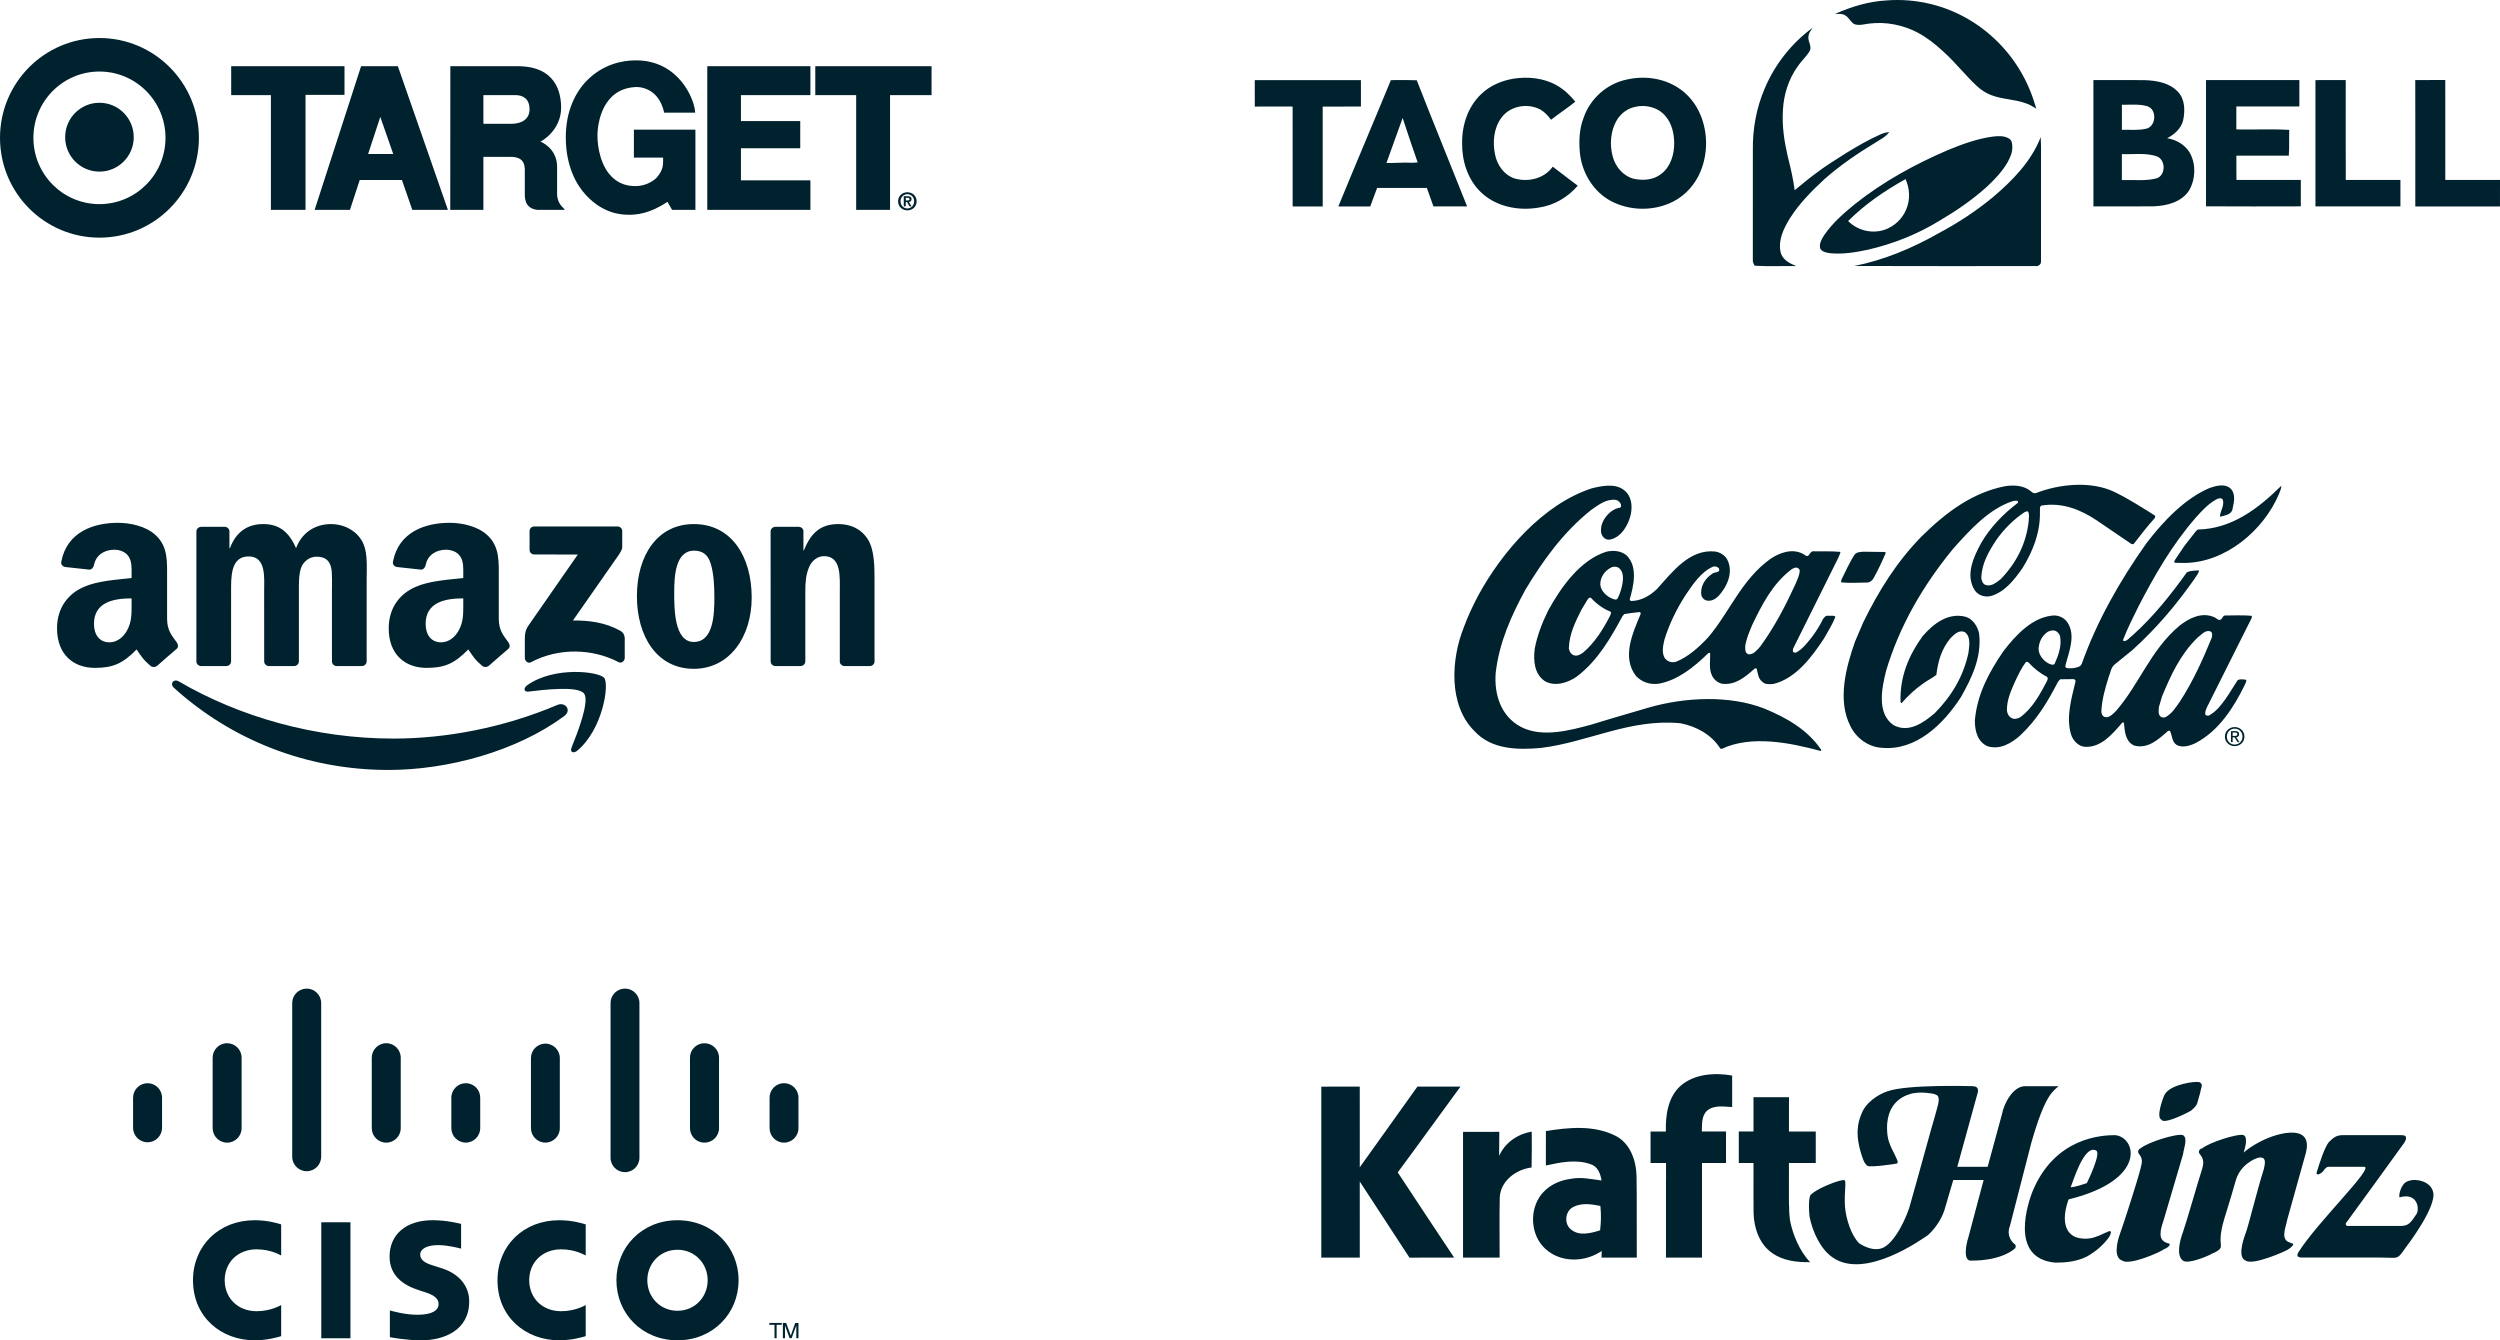 <?xml version="1.0" encoding="UTF-8"?>
<svg width="263px" height="141px" viewBox="0 0 263 141" version="1.1" xmlns="http://www.w3.org/2000/svg" xmlns:xlink="http://www.w3.org/1999/xlink">
    <title>Trust logos Mob</title>
    <g id="HOME-+-ALL-OTHER-PAGES-FINAL-06-30" stroke="none" stroke-width="1" fill="none" fill-rule="evenodd">
        <g id="CM_Everboard_375px" transform="translate(-56, -4162)" fill="#00222E">
            <g id="05-Customer-validation" transform="translate(20, 2908)">
                <g id="Trust-logos-Mob" transform="translate(36, 1254)">
                    <path d="M211.444,128.968 L213.68,120.276 C215.17,115.017 216.021,114.803 216.554,114.266 L213.041,114.266 C211.764,114.266 210.805,116.09 210.592,117.271 L209.102,122.744 L205.908,122.744 C205.908,122.744 207.825,115.768 208.037,115.017 C208.143,114.695 208.143,114.266 207.505,114.266 C207.398,114.266 200.692,114.052 198.563,114.803 C197.604,115.125 196.221,115.983 195.795,117.271 C195.475,118.023 195.049,119.417 196.008,121.993 C196.114,122.315 196.327,122.53 196.434,122.637 C196.752,122.851 199.52,122.423 199.414,122.423 C199.628,122.423 199.734,122.315 199.52,121.886 C199.308,121.349 198.669,120.383 198.563,119.417 C198.137,115.662 200.798,115.125 201.224,115.017 C201.863,114.91 202.395,114.91 203.034,115.017 C203.247,115.017 203.779,115.125 203.885,115.34 C204.099,115.768 203.779,116.52 203.566,117.378 C203.353,118.023 201.543,124.676 201.011,126.5 C200.692,127.895 199.308,130.9 197.924,131.329 C197.604,131.437 197.179,131.437 196.752,131.329 C196.327,131.222 195.901,131.007 195.582,130.793 C194.73,129.934 194.198,128.217 194.092,126.93 C193.985,125.32 194.305,124.139 193.985,124.139 C193.43,124.139 191.574,124.879 190.822,125.423 C190.821,125.424 190.82,125.424 190.819,125.425 C190.513,125.645 190.493,125.687 190.493,125.687 C190.478,125.703 190.466,125.718 190.458,125.732 C190.261,126.07 190.275,127.27 190.366,128.003 C190.685,129.613 191.537,131.437 192.814,132.296 C196.221,134.656 202.182,130.364 202.821,129.934 C203.779,129.076 204.418,127.895 204.631,127.037 C204.95,125.964 205.482,124.139 205.482,124.139 L208.676,124.139 C208.676,124.139 207.398,128.968 207.079,130.149 C206.76,131.114 206.546,132.724 207.398,132.617 C210.592,132.617 211.87,131.437 211.976,131.329 C212.083,131.222 212.083,131.007 211.976,130.9 C211.764,130.793 211.018,130.041 211.444,128.968 M255.942,125.32 C255.623,124.139 253.706,123.817 252.962,124.461 C252.535,124.89 252.323,125.749 252.429,125.964 C254.239,125.427 254.558,127.037 254.239,127.68 C253.6,128.647 253.387,128.968 252.535,128.968 L246.893,128.968 C246.787,128.861 246.68,128.754 246.893,128.539 C247.213,128.11 252.748,120.491 252.962,120.169 C253.068,119.954 253.387,119.417 252.642,119.417 L246.467,119.417 C245.829,119.417 245.51,119.632 244.978,120.169 C244.551,120.705 244.019,122.315 243.7,123.388 C243.7,123.388 243.7,123.817 244.338,123.281 C244.445,123.173 244.658,122.744 244.978,122.744 L248.703,122.744 C249.874,122.744 243.7,128.647 241.784,131.759 C241.464,132.296 241.996,132.296 242.316,132.296 L250.406,132.296 C252.429,132.296 252.11,132.617 253.174,131.114 C253.174,131.114 256.474,126.822 255.942,125.32 M227.412,117.808 C227.625,118.237 229.541,117.379 230.499,116.842 C230.606,116.735 231.031,116.412 231.138,116.091 C231.351,115.339 231.458,115.018 231.564,114.481 C231.671,114.266 231.671,113.945 231.351,113.837 C230.925,113.729 228.37,114.052 227.731,115.125 C227.518,115.554 226.773,117.593 227.412,117.808 M228.051,130.793 C227.838,130.685 227.731,130.685 227.625,130.578 C226.986,130.148 227.412,128.968 227.625,128.324 L229.648,121.457 C229.754,120.705 230.18,119.74 229.648,119.417 C229.009,119.203 225.921,120.169 225.177,120.812 C225.07,120.812 224.751,121.134 225.07,121.457 C225.389,121.885 225.389,122.207 225.177,122.958 C224.857,124.247 223.367,128.861 223.047,129.72 C222.728,130.578 222.302,132.295 223.26,132.617 C224.005,133.154 227.199,131.758 227.625,131.437 C228.37,131.114 228.37,130.793 228.051,130.793 M241.039,130.793 C240.932,130.685 240.719,130.685 240.613,130.578 C239.974,130.148 240.506,128.968 240.613,128.324 L242.529,121.457 C242.635,121.027 243.381,118.774 240.399,119.203 C237.845,119.632 236.035,121.242 236.035,121.242 C236.248,120.598 236.461,119.632 236.035,119.417 C235.503,119.203 232.415,120.169 231.67,120.812 C231.457,120.812 231.138,121.134 231.457,121.457 C231.777,121.885 231.883,122.207 231.67,122.958 C231.245,124.247 229.968,128.754 229.648,129.613 C229.328,130.471 228.903,132.081 229.648,132.617 C230.18,133.047 232.415,132.081 232.735,131.866 C233.054,131.758 233.374,131.544 233.48,131.437 C233.906,131.007 233.267,130.793 233.906,128.539 C233.906,128.432 234.651,126.178 235.183,124.247 C235.609,122.637 237.099,121.885 237.632,121.778 C238.483,121.671 238.27,122.422 238.164,122.958 C237.419,125.32 236.567,128.861 236.248,129.72 C235.928,130.578 235.396,132.295 236.248,132.617 C236.993,133.154 240.399,131.651 240.719,131.437 C241.357,131.007 241.357,130.793 241.039,130.793 M220.492,121.027 C221.131,121.242 219.535,124.461 219.535,124.461 C218.895,124.676 218.257,124.891 217.831,124.891 C218.044,124.461 219.215,120.384 220.492,121.027 M221.663,129.612 C221.131,129.827 221.024,129.934 220.386,130.148 C219.747,130.364 219.002,130.364 218.363,130.148 C216.341,129.291 217.618,126.178 217.618,126.178 C225.922,124.139 224.751,119.632 222.515,119.417 C221.131,119.417 216.128,119.632 213.786,125.427 C213.467,126.286 211.231,132.402 216.234,132.831 C217.299,132.831 218.47,132.724 219.535,132.188 C220.492,131.651 221.238,131.007 221.876,130.148 C222.409,129.183 221.663,129.612 221.663,129.612 M153.912,119.075 C155.183,119.068 156.455,119.075 157.728,119.068 C157.724,119.915 157.722,120.761 157.708,121.605 C158.324,120.203 159.658,119.292 161.138,119.051 C161.14,120.306 161.156,121.564 161.123,122.82 C159.5,123.015 157.832,124.235 157.773,126.001 C157.728,128.098 157.764,130.2 157.762,132.301 C156.478,132.301 155.193,132.301 153.912,132.298 C153.914,127.889 153.914,123.482 153.912,119.075 M149.114,114.309 C150.623,114.318 152.133,114.311 153.643,114.311 C151.431,117.31 149.269,120.347 147.043,123.335 C149.025,126.319 150.975,129.322 152.973,132.296 C151.407,132.307 149.84,132.292 148.276,132.305 C146.531,129.637 144.783,126.97 143.047,124.296 C143.042,126.965 143.042,129.634 143.049,132.303 C141.699,132.296 140.35,132.3 139,132.3 C139.005,126.305 139.005,120.31 139,114.315 C140.35,114.309 141.697,114.315 143.047,114.309 C143.044,117.139 143.04,119.969 143.049,122.799 C145.062,119.963 147.096,117.141 149.114,114.309 M168.329,129.429 C167.369,129.727 166.199,130.057 165.318,129.381 C164.515,128.81 164.619,127.434 165.49,126.984 C166.379,126.51 167.417,126.676 168.361,126.865 C168.446,127.718 168.439,128.578 168.329,129.429 M168.485,132.3 L170.169,132.3 C170.487,132.3 170.805,132.299 171.125,132.3 L172.189,132.3 C172.166,129.459 172.211,126.617 172.166,123.775 C172.136,122.108 171.509,120.258 169.932,119.476 C167.676,118.345 165.034,118.6 162.628,118.989 C162.619,120.194 162.625,121.402 162.624,122.611 C164.172,122.272 165.86,121.919 167.392,122.497 C168.105,122.745 168.372,123.502 168.483,124.187 C167.41,124.051 166.323,123.794 165.241,124.015 C163.959,124.174 162.689,124.807 161.964,125.914 C160.795,127.677 161.129,130.344 162.861,131.618 C164.486,132.867 166.847,132.732 168.498,131.602 C168.496,131.776 168.49,132.123 168.485,132.3 M182.223,116.461 C182.216,115.355 182.216,114.25 182.223,113.144 C180.381,112.832 178.259,112.955 176.784,114.238 C175.463,115.435 175.203,117.336 175.251,119.034 L175.214,119.034 L173.638,119.034 C173.639,120.139 173.639,121.244 173.638,122.35 L175,122.35 C175.086,122.349 175.173,122.349 175.26,122.349 L175.26,122.35 L175.267,122.35 L175.267,124.162 L175.261,124.162 C175.264,126.874 175.265,129.588 175.26,132.3 L176.994,132.3 C177.678,132.3 178.364,132.3 179.049,132.298 C179.048,129.545 179.045,126.793 179.05,124.041 L179.05,122.347 L181.577,122.347 C181.575,121.241 181.575,120.136 181.577,119.032 L179.031,119.032 C179.065,118.286 178.98,117.394 179.589,116.841 C180.322,116.22 181.345,116.422 182.223,116.461 M191.018,122.347 C191.016,121.244 191.016,120.14 191.018,119.036 C190.077,119.03 189.138,119.032 188.197,119.034 C188.194,117.831 188.192,116.627 188.201,115.426 C186.958,115.432 185.712,115.43 184.468,115.428 L184.468,119.032 L182.92,119.032 C182.918,120.136 182.92,121.24 182.92,122.347 L184.466,122.347 L184.466,122.349 L184.468,122.349 C184.472,123.357 184.467,124.365 184.466,125.374 L184.466,125.374 C184.465,125.457 184.466,125.541 184.466,125.625 C184.466,125.688 184.465,125.751 184.465,125.814 L184.466,125.814 C184.466,126.402 184.467,126.989 184.475,127.577 C184.507,129.165 185.08,130.868 186.407,131.801 C187.575,132.643 189.03,132.8 190.426,132.781 C189.278,131.575 188.588,129.812 188.311,128.397 L188.303,128.356 L188.298,128.314 C188.261,128.003 188.214,127.505 188.219,126.978 C188.21,126.865 188.204,126.753 188.199,126.643 C188.195,126.357 188.195,126.07 188.194,125.785 C188.188,124.638 188.2,123.494 188.197,122.349 C189.135,122.352 190.077,122.352 191.018,122.347" id="Kraft-Heinz"></path>
                    <path d="M82.357,139.176 L82.706,139.176 L83.185,140.493 L83.193,140.493 L83.657,139.177 L83.999,139.177 L83.999,140.782 L83.771,140.782 L83.771,139.465 L83.763,139.465 L83.277,140.782 L83.066,140.782 L82.591,139.465 L82.581,139.465 L82.581,140.782 L82.357,140.782 L82.357,139.176 L82.357,139.176 Z M82.243,139.176 L82.243,139.367 L81.701,139.367 L81.701,140.782 L81.477,140.782 L81.477,139.368 L80.933,139.368 L80.933,139.176 L82.243,139.176 L82.243,139.176 Z M84,115.476 C84,114.634 83.319,113.951 82.479,113.951 C81.64,113.951 80.959,114.634 80.959,115.476 L80.959,118.678 C80.959,119.523 81.64,120.206 82.479,120.206 C83.317,120.206 83.999,119.523 83.999,118.678 L83.999,115.476 L84,115.476 Z M75.642,111.274 C75.642,110.432 74.962,109.749 74.104,109.749 C73.265,109.749 72.585,110.432 72.585,111.273 L72.585,118.678 C72.585,119.523 73.266,120.205 74.104,120.205 C74.962,120.205 75.642,119.523 75.642,118.678 L75.642,111.273 L75.642,111.274 Z M67.268,105.523 C67.268,104.682 66.588,104 65.749,104 C64.91,104 64.23,104.682 64.23,105.523 L64.23,121.721 C64.193,122.562 64.844,123.274 65.683,123.311 C66.522,123.348 67.232,122.696 67.268,121.854 C67.27,121.81 67.27,121.765 67.268,121.721 L67.268,105.523 Z M58.893,111.274 C58.871,110.433 58.174,109.768 57.335,109.789 C56.526,109.81 55.875,110.462 55.855,111.274 L55.855,118.678 C55.855,119.519 56.535,120.201 57.374,120.201 C58.213,120.201 58.893,119.519 58.893,118.678 L58.893,111.273 L58.893,111.274 Z M50.519,115.476 C50.52,114.636 49.842,113.955 49.004,113.954 C48.165,113.954 47.484,114.634 47.481,115.475 L47.481,118.678 C47.481,119.519 48.161,120.201 49,120.201 C49.839,120.201 50.519,119.519 50.519,118.678 L50.519,115.476 Z M42.158,111.274 C42.158,110.43 41.476,109.746 40.634,109.746 C39.792,109.746 39.11,110.43 39.11,111.274 L39.11,118.678 C39.11,119.522 39.792,120.206 40.634,120.206 C41.476,120.206 42.158,119.522 42.158,118.678 L42.158,111.273 L42.158,111.274 Z M33.788,105.523 C33.788,104.683 33.104,104 32.265,104 C31.425,104 30.74,104.683 30.74,105.523 L30.74,121.721 C30.762,122.565 31.461,123.232 32.303,123.21 C33.115,123.19 33.768,122.535 33.788,121.721 L33.788,105.523 Z M25.418,111.274 C25.418,110.43 24.735,109.746 23.894,109.746 C23.052,109.746 22.37,110.43 22.37,111.274 L22.37,118.678 C22.37,119.522 23.052,120.206 23.894,120.206 C24.735,120.206 25.418,119.522 25.418,118.678 L25.418,111.273 L25.418,111.274 Z M17.048,115.476 C17.048,114.636 16.363,113.954 15.524,113.954 C14.685,113.954 14,114.636 14,115.475 L14,118.678 C14.021,119.522 14.721,120.189 15.562,120.168 C16.374,120.147 17.027,119.492 17.048,118.678 L17.048,115.476 Z M48.507,131.357 C48.461,131.343 47.169,130.985 46.107,130.985 C44.877,130.985 44.208,131.398 44.208,131.984 C44.208,132.727 45.111,132.987 45.615,133.147 L46.462,133.417 C48.455,134.052 49.362,135.42 49.362,136.906 C49.362,139.97 46.675,141 44.326,141 C42.694,141 41.164,140.698 41.014,140.667 L41.014,137.859 C41.284,137.927 42.571,138.313 43.912,138.313 C45.439,138.313 46.141,137.864 46.141,137.174 C46.141,136.556 45.534,136.199 44.772,135.959 C44.588,135.897 44.308,135.809 44.117,135.747 C42.408,135.205 40.983,134.197 40.983,132.178 C40.983,129.897 42.686,128.365 45.515,128.365 C47.009,128.365 48.415,128.729 48.507,128.753 L48.507,131.356 L48.507,131.357 Z M77.698,134.682 C77.698,138.172 75.012,140.999 71.272,140.999 C67.53,140.999 64.847,138.172 64.847,134.681 C64.847,131.199 67.531,128.368 71.271,128.368 C75.012,128.368 77.698,131.199 77.698,134.682 L77.698,134.682 Z M71.271,131.474 C69.45,131.474 68.098,132.912 68.098,134.682 C68.098,136.457 69.45,137.893 71.271,137.893 C73.09,137.893 74.446,136.457 74.446,134.682 C74.446,132.912 73.09,131.474 71.271,131.474 L71.271,131.474 Z M29.579,132.08 C29.455,132.016 28.468,131.429 27,131.429 C25.012,131.429 23.637,132.813 23.637,134.682 C23.637,136.495 24.955,137.939 27,137.939 C28.443,137.939 29.446,137.363 29.579,137.291 L29.579,140.565 C29.198,140.672 28.15,140.999 26.779,140.999 C23.329,140.999 20.303,138.612 20.303,134.681 C20.303,131.04 23.044,128.368 26.78,128.368 C28.224,128.368 29.29,128.719 29.579,128.806 L29.579,132.08 Z M61.616,132.08 C61.489,132.016 60.502,131.429 59.034,131.429 C57.049,131.429 55.673,132.813 55.673,134.682 C55.673,136.495 56.99,137.939 59.034,137.939 C60.476,137.939 61.481,137.363 61.616,137.291 L61.616,140.565 C61.231,140.672 60.182,140.999 58.819,140.999 C55.367,140.999 52.336,138.612 52.336,134.681 C52.336,131.04 55.078,128.368 58.819,128.368 C60.258,128.368 61.325,128.719 61.616,128.806 L61.616,132.08 Z M36.867,140.783 L33.798,140.783 L33.798,128.585 L36.867,128.585 L36.867,140.783 Z" id="Cisco"></path>
                    <path d="M235.087,77.419 C235.237,77.419 235.371,77.409 235.371,77.231 C235.371,77.087 235.239,77.061 235.116,77.061 L234.874,77.061 L234.874,77.419 L235.087,77.419 Z M234.874,78.07 L234.697,78.07 L234.697,76.912 L235.143,76.912 C235.419,76.912 235.557,77.013 235.557,77.242 C235.557,77.449 235.425,77.539 235.253,77.56 L235.586,78.07 L235.387,78.07 L235.079,77.568 L234.874,77.568 L234.874,78.07 Z M234.058,77.489 C234.058,76.912 234.531,76.487 235.089,76.487 C235.642,76.487 236.115,76.912 236.115,77.489 C236.115,78.07 235.642,78.495 235.089,78.495 C234.531,78.495 234.058,78.07 234.058,77.489 L234.058,77.489 Z M235.089,78.328 C235.548,78.328 235.911,77.972 235.911,77.489 C235.911,77.013 235.548,76.655 235.089,76.655 C234.625,76.655 234.262,77.013 234.262,77.489 C234.262,77.972 234.625,78.328 235.089,78.328 L235.089,78.328 Z M228.817,58.89 C228.771,58.981 228.644,59.162 228.827,59.208 L229.838,59.223 C234.124,59.169 238.088,55.831 239.721,52.03 C239.837,51.735 239.988,51.429 240,51.099 C237.51,53.557 234.746,55.638 231.207,55.705 L231.022,55.864 L229.799,57.428 L228.817,58.89 Z M227.446,73.259 C228.361,71.069 229.334,68.891 231.166,67.09 C231.581,66.796 232.02,66.184 232.582,66.448 C232.777,66.585 232.718,66.868 232.683,67.073 C231.733,69.387 230.714,71.668 229.328,73.799 C228.912,74.389 228.473,75.103 227.794,75.453 C227.622,75.509 227.403,75.497 227.266,75.36 C227.014,75.109 227.096,74.7 227.12,74.371 L227.446,73.259 Z M215.441,66.457 C215.659,66.355 215.923,66.277 216.176,66.345 C216.428,66.426 216.634,66.665 216.714,66.904 C216.917,67.928 216.546,68.938 216.152,69.823 C216.06,69.981 215.83,69.924 215.704,69.878 C215.062,69.648 214.5,68.999 214.457,68.306 C214.483,67.567 214.795,66.875 215.441,66.457 L215.441,66.457 Z M211.952,71.762 C212.299,71.037 212.623,70.311 213.12,69.653 C213.2,69.608 213.327,69.62 213.395,69.688 C213.945,70.292 214.609,70.829 215.297,71.172 C215.481,71.275 215.423,71.49 215.353,71.627 C214.636,72.988 213.85,74.485 212.525,75.457 C212.295,75.57 212.007,75.683 211.743,75.591 C211.342,75.465 211.147,75.066 211.126,74.68 C211.13,73.589 211.558,72.682 211.952,71.762 L211.952,71.762 Z M207.756,75.805 C207.752,76.895 208.035,78.055 209.114,78.513 C210.41,78.893 211.573,78.204 212.518,77.378 C214.317,75.69 215.461,73.74 216.502,71.721 L216.732,71.46 L218.146,71.443 C218.237,71.455 218.352,71.557 218.352,71.66 C217.932,73.442 217.304,75.474 217.896,77.328 C218.089,77.897 218.65,78.512 219.293,78.56 C220.981,78.702 222.25,77.218 223.254,76.028 L223.369,75.983 C223.426,76.017 223.403,76.086 223.449,76.12 C223.515,76.995 223.615,78.018 224.51,78.43 C225.944,78.821 227.051,77.802 228.076,76.897 C228.134,76.863 228.249,76.852 228.295,76.92 C228.523,77.398 228.475,78.023 228.979,78.366 C229.61,78.709 230.403,78.45 230.979,78.168 C233.453,76.881 235.036,74.342 236.17,72.016 C236.205,71.846 236.412,71.653 236.252,71.505 C235.988,71.47 235.655,71.423 235.413,71.536 C234.963,72.205 234.581,72.896 234.108,73.554 C233.635,74.223 233.104,74.88 232.379,75.275 C232.229,75.309 232.046,75.297 231.988,75.126 C231.967,74.729 232.199,74.354 232.372,74.003 L236.236,66.289 L236.861,65.042 C236.884,64.963 236.942,64.849 236.862,64.78 C235.989,64.709 235.024,64.74 234.116,64.748 C233.84,64.736 233.828,65.042 233.632,65.179 C233.356,65.314 233.184,65.018 232.955,64.938 C231.647,64.342 230.312,65.02 229.298,65.811 C226.21,68.403 225.095,71.944 222.569,74.833 C222.223,75.15 221.831,75.614 221.337,75.396 C221.154,75.282 221.074,75.077 221.064,74.862 C221.114,73.578 221.475,72.386 221.834,71.217 C222.031,70.786 222.045,70.264 222.437,69.924 L224.303,68.408 C226.885,66.087 229.008,63.538 230.878,60.874 C231.029,60.59 231.305,60.341 231.329,60.023 L231.249,60 C230.835,60.033 230.422,60.032 230.065,60.201 C228.391,62.536 226.579,64.836 224.343,66.84 C224.044,67.043 223.812,67.44 223.422,67.45 C223.365,67.405 223.341,67.359 223.354,67.291 C223.806,66.111 224.384,64.988 224.939,63.853 C226.628,60.587 228.466,57.355 231.004,54.444 C231.685,53.684 232.399,52.903 233.286,52.474 C233.459,52.418 233.711,52.351 233.825,52.555 C233.917,52.76 233.881,52.942 233.858,53.158 C233.776,53.555 233.556,53.918 233.544,54.327 C233.566,54.35 233.59,54.339 233.613,54.35 C234.084,54.204 234.797,54.138 234.868,53.502 C235.042,52.787 235.229,51.856 234.565,51.319 C233.97,50.863 233.072,51.121 232.451,51.335 C229.828,52.451 227.568,54.841 225.801,57.152 C222.973,61.154 220.591,65.35 218.99,69.866 L218.817,70.082 C218.414,70.285 217.886,70.351 217.426,70.281 C217.334,70.247 217.243,70.156 217.277,70.031 C217.627,68.623 218.426,66.842 217.477,65.453 C217.134,64.985 216.641,64.757 216.079,64.743 C213.849,64.883 212.084,66.775 210.757,68.509 C209.233,70.731 207.984,73.056 207.756,75.805 L207.756,75.805 Z M210.005,56.814 C210.767,55.726 211.817,54.65 212.934,53.916 C213.049,53.836 213.199,53.78 213.336,53.803 C213.531,54.1 213.414,54.531 213.413,54.871 C213.152,57.177 212.146,59.185 210.485,60.918 C210.024,61.268 209.529,61.721 208.909,61.549 C208.587,61.434 208.462,61.104 208.429,60.797 C208.48,59.275 209.208,58.028 210.005,56.814 L210.005,56.814 Z M195.147,67.501 C194.219,70.134 193.264,73.63 194.645,76.351 C195.238,77.625 196.544,78.584 197.946,78.669 C201.598,79.01 204.48,76.146 206.306,73.311 C207.439,71.293 208.492,69.126 208.202,66.648 C208.055,65.909 207.529,65.078 206.737,64.871 C204.923,64.444 203.426,65.586 202.261,66.923 C200.794,68.952 199.844,71.21 199.939,73.846 C199.961,73.892 199.973,73.983 200.053,73.96 C200.711,73.201 201.529,72.443 202.358,71.878 C202.796,71.549 203.291,71.335 203.706,70.996 C203.872,69.565 204.266,68.237 205.201,67.126 C205.605,66.719 206.1,66.231 206.697,66.495 C207.362,66.986 207.163,67.963 207.08,68.678 C206.578,71.074 205.352,73.194 203.531,75.029 C202.332,76.047 200.8,77.133 199.207,76.287 C197.396,75.054 197.979,72.351 198.411,70.592 C199.806,65.903 202.256,61.639 205.487,57.708 C207.298,55.68 209.258,53.54 211.709,52.73 C211.892,52.696 212.146,52.607 212.294,52.755 C212.34,52.823 212.271,52.879 212.236,52.936 C210.727,54.067 209.332,55.54 208.43,57.104 C207.644,58.544 206.695,60.518 207.769,62.136 C208.158,62.648 208.778,62.844 209.422,62.709 C210.894,62.294 211.897,61.002 212.764,59.767 C213.85,57.998 214.649,56.058 214.6,53.83 C214.635,53.603 214.521,53.308 214.763,53.183 C216.959,52.827 218.897,53.618 220.583,54.749 L224.193,57.204 C224.273,57.249 224.399,57.284 224.48,57.205 C225.184,56.31 225.842,55.426 226.626,54.565 C226.718,54.463 226.8,54.281 226.627,54.19 C225.264,53.344 223.911,52.465 222.488,51.778 C220.034,50.565 216.632,50.906 214.181,51.875 C213.986,51.942 213.826,51.828 213.688,51.714 C212.978,51.087 211.933,51.003 211.002,51.137 C207.587,51.773 204.765,53.853 202.159,56.424 C199.473,59.165 197.578,62.271 196.004,65.493 L195.147,67.501 Z M193.721,61.269 C194.594,61.352 195.571,61.299 196.49,61.279 C196.754,61.246 196.997,61.031 197.112,60.804 C197.586,59.942 198.003,59.057 198.385,58.161 L198.294,58.07 L196.03,58.039 C195.72,58.072 195.364,58.06 195.133,58.309 C194.567,59.148 194.185,60.067 193.734,60.951 C193.711,61.054 193.629,61.178 193.721,61.269 L193.721,61.269 Z M184.319,65.771 C185.337,63.661 186.437,61.438 188.475,59.888 C188.66,59.798 188.878,59.639 189.108,59.742 C189.2,59.8 189.314,59.88 189.326,59.993 C189.335,60.527 189.058,60.97 188.884,61.446 C187.841,63.715 186.685,65.949 185.173,68.023 C184.838,68.386 184.492,68.851 183.975,68.837 C183.849,68.803 183.711,68.712 183.654,68.587 C183.473,67.961 183.739,67.348 183.913,66.781 L184.319,65.771 Z M169.519,59.687 C169.738,59.585 170.048,59.598 170.254,59.712 C170.862,60.123 170.767,60.964 170.65,61.588 C170.534,62.065 170.394,62.542 170.163,62.973 C170.036,63.154 169.795,63.04 169.646,62.994 C169.037,62.765 168.396,62.171 168.353,61.489 C168.332,60.717 168.829,60.025 169.519,59.687 L169.519,59.687 Z M167.003,63.087 C167.083,63.008 167.13,62.894 167.245,62.872 L167.371,62.895 C167.955,63.544 168.688,64.059 169.445,64.357 C169.525,64.505 169.421,64.675 169.363,64.811 C168.647,66.195 167.768,67.634 166.501,68.687 C166.236,68.856 165.948,69.037 165.603,68.945 C165.282,68.864 165.111,68.534 165.043,68.25 C165.071,66.716 165.731,65.412 166.379,64.119 L167.003,63.087 Z M161.447,68.272 C161.305,69.533 161.403,70.896 162.527,71.662 C163.605,72.268 164.973,71.818 165.895,71.162 C168.118,69.476 169.459,67.072 170.696,64.804 L170.881,64.6 C171.41,64.522 171.938,64.433 172.49,64.39 C172.605,64.413 172.616,64.538 172.581,64.628 C171.782,66.546 170.578,69.133 172.099,71.104 C172.728,71.764 173.543,72.04 174.486,71.93 C176.521,71.55 178.18,70.204 179.713,68.71 C179.759,68.676 179.874,68.642 179.908,68.733 C179.928,69.506 179.753,70.402 180.118,71.097 C180.312,71.507 180.725,71.837 181.161,71.93 C182.573,72.105 183.61,71.211 184.613,70.317 C184.682,70.294 184.763,70.306 184.808,70.363 C184.933,70.852 184.954,71.398 185.413,71.74 C185.71,72.025 186.193,71.992 186.584,71.948 C188.941,71.366 190.615,69.099 191.897,67.149 C192.313,66.4 192.787,65.675 193.088,64.881 C192.893,64.698 192.56,64.811 192.296,64.776 C192.043,64.741 191.893,64.967 191.766,65.149 C191.465,65.773 191.095,66.362 190.68,66.929 C190.206,67.529 189.676,68.243 188.996,68.628 C188.87,68.672 188.698,68.684 188.618,68.547 C188.595,68.433 188.607,68.296 188.653,68.195 L193.374,58.712 L193.617,58.133 L193.56,58.054 C192.699,57.971 191.734,58.013 190.895,57.999 C190.527,57.906 190.4,58.293 190.216,58.474 C189.985,58.564 189.837,58.325 189.653,58.256 C188.518,57.661 187.184,58.157 186.239,58.801 C183.198,60.995 181.992,64.332 179.719,67.028 C178.727,68.092 177.586,69.122 176.286,69.629 C175.838,69.741 175.402,69.592 175.139,69.239 C174.784,68.681 174.959,67.898 175.099,67.296 C175.61,65.627 176.386,64.051 177.345,62.566 C178.107,61.455 178.962,60.128 180.273,59.587 C180.491,59.588 180.698,59.611 180.836,59.805 C181.018,60.294 180.352,60.144 180.132,60.359 C179.362,60.856 178.807,61.73 178.999,62.674 C179.078,62.878 179.25,63.083 179.457,63.152 C179.973,63.313 180.422,63.053 180.78,62.714 C181.714,61.683 182.385,60.197 181.701,58.854 C181.438,58.387 180.945,58.101 180.44,58.02 C177.741,57.738 175.963,60.141 174.302,61.976 C173.53,62.7 172.666,63.197 171.598,63.228 C171.518,63.216 171.449,63.125 171.449,63.045 C171.856,61.649 172.323,59.617 171.121,58.431 C170.548,57.94 169.744,57.87 168.996,58.037 C166.202,58.914 164.181,61.839 162.863,64.232 C162.238,65.513 161.716,66.841 161.447,68.272 L161.447,68.272 Z M155.539,62.593 C158.036,58.023 162.35,53.038 167.446,51.374 C168.492,51.116 169.883,50.825 170.812,51.533 C171.637,52.138 171.748,53.172 171.561,54.104 C171.316,55.205 170.552,56.599 169.277,56.777 C169.047,56.776 168.852,56.696 168.703,56.537 C168.371,56.217 168.396,55.751 168.466,55.331 C168.676,54.457 169.495,53.528 170.437,53.407 C170.599,53.304 170.53,53.112 170.485,52.975 C170.359,52.782 170.21,52.633 169.981,52.587 C168.959,52.47 168.187,53.103 167.404,53.635 C164.431,55.999 162.272,59.037 160.458,62.064 C158.977,64.786 157.715,67.6 157.348,70.78 C157.168,73.086 157.907,75.35 159.982,76.459 C162.23,77.637 165.139,76.84 167.393,76.234 L169.463,75.605 L173.443,74.437 C177.215,73.348 181.938,73.103 185.621,74.547 C187.847,75.464 190.14,76.722 191.592,78.885 C191.592,78.942 191.591,79.011 191.522,78.999 C188.366,78.147 184.256,77.304 181.125,78.781 L180.976,78.747 C180.028,77.244 178.422,76.408 176.78,76.085 C171.475,75.578 167.111,78.063 162.123,78.682 C159.594,78.912 156.883,78.835 155.121,76.92 C152.339,74.172 152.666,69.321 153.987,66.008 C154.416,64.839 154.949,63.705 155.539,62.593 L155.539,62.593 Z" id="Coca-Cola"></path>
                    <path d="M16.533,70.043 C17.065,69.569 18.031,68.727 18.574,68.27 C18.791,68.092 18.753,67.803 18.583,67.56 C18.097,66.886 17.578,66.337 17.578,65.086 L17.578,60.925 C17.578,59.162 17.703,57.543 16.408,56.33 C15.387,55.347 13.694,55 12.399,55 C9.866,55 7.04,55.949 6.447,59.089 C6.384,59.422 6.626,59.598 6.844,59.647 L9.424,59.927 C9.665,59.915 9.84,59.677 9.886,59.436 C10.108,58.355 11.011,57.832 12.026,57.832 C12.573,57.832 13.196,58.035 13.52,58.526 C13.893,59.075 13.843,59.827 13.843,60.463 L13.843,60.81 C12.3,60.983 10.283,61.099 8.839,61.735 C7.17,62.457 6,63.931 6,66.099 C6,68.874 7.743,70.261 9.984,70.261 C11.876,70.261 12.911,69.813 14.372,68.32 C14.855,69.021 15.014,69.362 15.898,70.099 C16.097,70.206 16.351,70.196 16.527,70.037 L16.533,70.043 Z M13.843,62.949 C11.918,62.949 9.885,63.362 9.885,65.637 C9.885,66.792 10.482,67.573 11.503,67.573 C12.25,67.573 12.922,67.111 13.345,66.359 C13.868,65.434 13.843,64.567 13.843,63.527 L13.843,62.949 Z M51.426,70.043 C51.957,69.569 52.923,68.727 53.467,68.27 C53.684,68.092 53.646,67.803 53.476,67.56 C52.989,66.886 52.471,66.337 52.471,65.086 L52.471,60.925 C52.471,59.162 52.596,57.543 51.301,56.33 C50.28,55.347 48.587,55 47.292,55 C44.759,55 41.933,55.949 41.34,59.089 C41.277,59.422 41.519,59.598 41.737,59.647 L44.317,59.927 C44.558,59.915 44.733,59.677 44.779,59.436 C45.001,58.355 45.903,57.832 46.919,57.832 C47.466,57.832 48.089,58.035 48.413,58.526 C48.786,59.075 48.736,59.827 48.736,60.463 L48.736,60.81 C47.193,60.983 45.175,61.099 43.731,61.735 C42.063,62.457 40.893,63.931 40.893,66.099 C40.893,68.874 42.636,70.261 44.877,70.261 C46.769,70.261 47.804,69.813 49.265,68.32 C49.749,69.021 49.907,69.362 50.791,70.099 C50.99,70.206 51.243,70.196 51.42,70.037 L51.426,70.043 Z M48.736,62.949 C46.811,62.949 44.777,63.362 44.777,65.637 C44.777,66.792 45.375,67.573 46.395,67.573 C47.143,67.573 47.815,67.111 48.238,66.359 C48.761,65.434 48.736,64.567 48.736,63.527 L48.736,62.949 Z M84.72,69.578 L84.72,62.198 C84.72,61.275 84.77,60.439 85.142,59.603 C85.44,58.939 86.036,58.507 86.683,58.507 C88.522,58.507 88.347,60.699 88.347,62.198 L88.347,69.64 C88.376,69.874 88.575,70.055 88.822,70.072 L91.49,70.072 C91.753,70.072 91.97,69.883 92,69.64 L92,61.016 C92,59.689 92,57.844 91.304,56.747 C90.559,55.565 89.391,55.132 88.198,55.132 C86.359,55.132 85.316,56.027 84.571,57.901 L84.521,57.901 L84.521,55.805 C84.472,55.592 84.28,55.433 84.048,55.421 L81.579,55.422 C81.311,55.422 81.09,55.619 81.068,55.869 L81.072,69.579 C81.072,69.842 81.283,70.054 81.55,70.072 L84.201,70.072 C84.485,70.072 84.715,69.852 84.72,69.578 L84.72,69.578 Z M74.755,59.257 C75.103,60.352 75.152,61.737 75.152,62.89 C75.152,64.65 75.053,67.534 72.991,67.534 C70.904,67.534 70.928,63.958 70.928,62.285 C70.928,60.612 71.053,57.93 73.016,57.93 C73.86,57.93 74.457,58.305 74.755,59.257 L74.755,59.257 Z M67.003,62.717 C67.003,66.957 69.115,70.36 72.991,70.36 C76.718,70.36 79.078,67.043 79.078,62.862 C79.078,58.536 76.942,55.132 72.991,55.132 C69.14,55.132 67.003,58.449 67.003,62.717 L67.003,62.717 Z M24.31,69.578 L24.311,62.314 C24.311,60.727 24.236,58.536 26.15,58.536 C28.038,58.536 27.789,60.785 27.789,62.314 L27.792,69.579 C27.792,69.842 28.003,70.054 28.27,70.072 L30.929,70.072 C31.212,70.072 31.442,69.852 31.442,69.578 L31.442,62.314 C31.442,61.535 31.417,60.382 31.69,59.689 C31.963,58.997 32.634,58.564 33.281,58.564 C34.051,58.564 34.647,58.824 34.845,59.747 C34.97,60.295 34.92,61.737 34.92,62.314 L34.921,69.579 C34.921,69.842 35.132,70.054 35.399,70.072 L38.057,70.072 C38.341,70.072 38.571,69.852 38.571,69.578 L38.573,60.929 C38.573,59.459 38.746,57.786 37.901,56.632 C37.156,55.594 35.939,55.132 34.821,55.132 C33.255,55.132 31.789,55.94 31.144,57.67 C30.398,55.94 29.355,55.132 27.69,55.132 C26.05,55.132 24.833,55.94 24.187,57.67 L24.137,57.67 L24.137,55.881 C24.121,55.631 23.912,55.434 23.653,55.421 L21.174,55.422 C20.891,55.422 20.66,55.641 20.66,55.915 L20.659,69.62 C20.679,69.864 20.881,70.055 21.135,70.072 L23.797,70.072 C24.08,70.072 24.31,69.852 24.31,69.578 L24.31,69.578 Z M56.216,58.333 L60.788,58.334 L55.537,65.891 C55.218,66.375 55.212,66.919 55.212,67.237 L55.212,69.223 C55.212,69.511 55.53,69.839 55.834,69.677 C58.812,68.09 62.386,68.245 65.079,69.66 C65.409,69.833 65.723,69.5 65.723,69.212 L65.723,67.123 C65.696,66.84 65.603,66.552 65.259,66.358 C63.73,65.496 61.951,65.243 60.268,65.283 L64.8,58.792 C65.22,58.208 65.457,57.84 65.459,57.559 L65.459,55.879 C65.459,55.589 65.235,55.385 64.955,55.384 L56.206,55.385 C55.936,55.385 55.712,55.584 55.711,55.882 L55.711,57.84 C55.713,58.133 55.937,58.333 56.216,58.333 L56.216,58.333 Z M60.119,78.667 C59.936,79.124 60.328,79.309 60.74,78.963 C63.421,76.713 64.114,71.999 63.565,71.319 C63.02,70.644 58.333,70.062 55.474,72.078 C55.034,72.387 55.11,72.815 55.597,72.756 C57.208,72.563 60.794,72.131 61.433,72.952 C62.072,73.773 60.722,77.156 60.119,78.667 L60.119,78.667 Z M59.353,75.333 C54.357,79.032 47.112,81 40.875,81 C32.132,81 24.259,77.758 18.301,72.361 C17.834,71.937 18.251,71.358 18.813,71.687 C25.241,75.439 33.189,77.699 41.399,77.699 C46.937,77.699 53.025,76.546 58.627,74.162 C59.472,73.803 60.18,74.721 59.353,75.333 L59.353,75.333 Z" id="Amazon"></path>
                    <path d="M254.085,8.42 C254.097,12.853 254.091,17.285 254.089,21.717 C257.058,21.716 260.027,21.716 262.997,21.717 C263,20.786 262.994,19.857 263,18.928 C261.082,18.925 259.164,18.923 257.245,18.929 C257.242,15.425 257.246,11.922 257.243,8.419 C256.19,8.42 255.137,8.422 254.085,8.42 M243.585,8.428 C243.592,12.856 243.592,17.285 243.585,21.714 C246.565,21.717 249.544,21.717 252.525,21.712 C252.525,20.783 252.524,19.855 252.524,18.926 C250.607,18.928 248.691,18.921 246.776,18.931 C246.763,15.427 246.769,11.924 246.772,8.422 C245.71,8.425 244.647,8.414 243.585,8.428 M232.073,8.425 C232.081,12.85 232.079,17.277 232.073,21.704 C235.397,21.728 238.721,21.715 242.045,21.709 C242.038,20.782 242.037,19.854 242.045,18.926 C239.789,18.925 237.532,18.923 235.274,18.929 C235.26,18.077 235.271,17.224 235.268,16.373 C237.106,16.375 238.944,16.37 240.782,16.375 C240.857,15.472 240.794,14.567 240.829,13.663 C238.976,13.558 237.116,13.651 235.262,13.615 C235.272,12.811 235.268,12.006 235.265,11.203 C237.473,11.202 239.681,11.207 241.891,11.2 C241.891,10.274 241.885,9.346 241.895,8.42 C238.621,8.425 235.347,8.417 232.073,8.425 M223.221,16.212 C224.437,16.26 225.696,16.053 226.877,16.439 C227.831,16.776 227.869,18.388 226.917,18.75 C225.712,19.075 224.452,18.899 223.221,18.944 C223.227,18.033 223.229,17.123 223.221,16.212 M223.223,11.015 C224.113,11.041 225.03,10.916 225.898,11.176 C226.941,11.497 226.83,13.305 225.786,13.538 C224.945,13.734 224.075,13.635 223.22,13.654 C223.233,12.774 223.223,11.895 223.223,11.015 M220.226,8.42 C220.226,12.851 220.224,17.281 220.228,21.712 C222.341,21.712 224.457,21.727 226.572,21.705 C227.936,21.654 229.489,21.274 230.29,20.041 C230.972,18.867 231.037,17.317 230.391,16.114 C229.895,15.236 228.954,14.701 227.992,14.542 C228.724,14.149 229.424,13.558 229.654,12.713 C229.884,11.683 229.883,10.435 229.1,9.638 C228.208,8.691 226.849,8.48 225.621,8.429 C223.823,8.411 222.024,8.426 220.226,8.42 M145.851,17.15 C146.423,15.572 146.983,13.988 147.559,12.411 C148.074,13.972 148.588,15.534 149.138,17.083 C148.715,17.136 148.29,17.127 147.867,17.104 C147.194,17.101 146.523,17.161 145.851,17.15 M146.321,8.427 C144.497,12.865 142.612,17.278 140.792,21.719 C141.911,21.719 143.029,21.716 144.15,21.72 C144.379,21.067 144.637,20.426 144.872,19.774 C146.617,19.771 148.361,19.774 150.107,19.773 C150.32,20.425 150.581,21.061 150.799,21.714 C151.98,21.718 153.161,21.722 154.342,21.714 C152.583,17.289 150.777,12.883 149.044,8.447 C148.137,8.405 147.229,8.438 146.321,8.427 M132,8.429 C132.001,9.357 131.999,10.285 132.003,11.211 C133.33,11.21 134.656,11.216 135.983,11.207 C135.986,14.71 135.982,18.215 135.986,21.719 C137.04,21.717 138.095,21.719 139.149,21.717 C139.142,18.215 139.146,14.713 139.148,11.211 C140.488,11.208 141.83,11.22 143.169,11.204 C143.16,10.279 143.163,9.354 143.168,8.429 C139.444,8.427 135.722,8.427 132,8.429 M171.99,11.247 C173.129,10.967 174.457,11.288 175.222,12.231 C175.875,12.993 176.107,14.032 176.128,15.023 C176.135,16.226 175.759,17.528 174.78,18.28 C173.983,18.937 172.88,19.012 171.909,18.815 C170.806,18.552 169.961,17.593 169.668,16.498 C169.31,15.212 169.419,13.751 170.113,12.601 C170.53,11.918 171.217,11.415 171.99,11.247 M171.082,8.381 C169.052,8.813 167.297,10.363 166.606,12.358 C166.121,13.587 166.081,14.946 166.222,16.247 C166.476,18.274 167.675,20.191 169.466,21.149 C171.484,22.209 173.998,22.236 176.029,21.201 C177.311,20.549 178.326,19.403 178.887,18.063 C179.67,16.181 179.682,13.975 178.89,12.092 C178.402,10.889 177.535,9.844 176.443,9.169 C174.855,8.184 172.876,7.951 171.082,8.381 M155.826,9.897 C154.446,11.191 153.792,13.147 153.815,15.032 C153.784,16.88 154.378,18.805 155.689,20.122 C157.297,21.752 159.765,22.225 161.938,21.827 C163.503,21.597 164.943,20.743 165.981,19.534 C165.103,18.869 164.217,18.212 163.35,17.532 C162.44,18.821 160.707,19.2 159.27,18.754 C158.211,18.372 157.492,17.348 157.278,16.25 C157.008,14.946 157.139,13.464 157.955,12.379 C158.786,11.229 160.416,10.874 161.696,11.366 C162.314,11.584 162.779,12.083 163.169,12.599 C164.007,11.946 164.896,11.364 165.725,10.697 C165.173,10.031 164.548,9.416 163.795,8.996 C162.414,8.192 160.755,8.043 159.205,8.277 C157.963,8.492 156.747,9.002 155.826,9.897 M209.669,20.732 C207.888,22.206 205.947,23.474 203.913,24.553 C201.152,26.125 198.181,27.359 195.07,27.981 C201.431,28.009 207.794,27.986 214.155,27.992 C214.441,28.033 214.733,27.809 214.713,27.502 C214.721,23.81 214.713,20.118 214.716,16.427 C214.718,15.758 214.725,15.088 214.684,14.42 C213.688,16.988 211.713,18.993 209.669,20.732 M194.423,23.255 C196.194,21.473 198.289,20.061 200.462,18.842 C200.918,19.834 200.969,21.028 200.531,22.036 C200.125,23.026 199.288,23.808 198.296,24.159 C196.969,24.625 195.421,24.264 194.423,23.255 M209.727,14.358 C208.064,14.566 206.475,15.149 204.929,15.783 C201.465,17.267 198.12,19.102 195.148,21.459 C193.963,22.425 192.791,23.449 191.914,24.723 C191.649,25.148 191.317,25.668 191.505,26.188 C191.746,26.53 192.197,26.59 192.578,26.643 C193.913,26.764 195.25,26.543 196.552,26.259 C199.181,25.649 201.726,24.639 204.036,23.219 C205.773,22.195 207.452,21.055 208.958,19.701 C209.803,18.919 210.617,18.077 211.199,17.068 C211.468,16.583 211.706,16.053 211.694,15.484 C211.697,15.164 211.664,14.763 211.36,14.586 C210.876,14.274 210.273,14.3 209.727,14.358 M185.656,9.286 C184.775,11.332 184.364,13.575 184.4,15.806 C184.401,19.665 184.407,23.525 184.397,27.385 C184.377,27.595 184.502,27.772 184.587,27.953 C186.05,28.045 187.52,27.97 188.986,27.992 C188.266,27.725 187.441,27.287 187.301,26.435 C187.074,25.208 187.653,24.015 188.275,23.002 C189.271,21.42 190.591,20.085 191.952,18.829 C193.604,17.37 195.431,16.133 197.306,14.995 C197.808,14.665 198.386,14.405 198.747,13.899 C198.419,13.927 198.097,14.009 197.798,14.151 C196.551,14.704 195.368,15.397 194.202,16.109 C193.09,16.812 191.969,17.507 190.924,18.312 C190.192,18.846 189.51,19.443 188.801,20.009 C188.645,18.797 188.361,17.608 188.064,16.426 C187.698,14.855 187.461,13.236 187.563,11.618 C187.639,9.962 188.157,8.317 189.123,6.976 C189.494,6.42 190.006,5.977 190.358,5.408 C190.661,4.922 190.205,4.418 190.244,3.911 C190.237,3.524 190.489,3.215 190.696,2.917 C188.494,4.523 186.731,6.752 185.656,9.286 M193.043,1.47 C194.767,0.69 196.611,0.143 198.502,0.041 C201.573,-0.19 204.705,0.56 207.342,2.185 C210.07,3.846 212.266,6.402 213.507,9.388 C213.789,10.052 214.01,10.739 214.218,11.431 C213.873,11.225 213.532,11.008 213.151,10.877 C211.944,10.428 210.619,10.466 209.421,9.986 C208.908,9.782 208.436,9.477 208.026,9.105 C206.768,7.952 205.725,6.581 204.455,5.442 C203.63,4.666 202.731,3.961 201.735,3.427 C200.191,2.617 198.408,2.27 196.682,2.475 C196.142,2.535 195.572,2.736 195.043,2.526 C194.671,2.289 194.493,1.83 194.103,1.61 C193.786,1.408 193.397,1.469 193.043,1.47" id="Taco-Bell"></path>
                    <path d="M95.454,20.225 C95.969,20.225 96.429,20.597 96.429,21.176 C96.429,21.757 95.969,22.131 95.454,22.131 C94.939,22.131 94.479,21.757 94.479,21.176 C94.479,20.597 94.939,20.225 95.454,20.225 L95.454,20.225 Z M95.454,21.928 C95.848,21.928 96.17,21.612 96.17,21.176 C96.17,20.742 95.848,20.43 95.454,20.43 C95.055,20.43 94.738,20.742 94.738,21.176 C94.738,21.612 95.055,21.928 95.454,21.928 L95.454,21.928 Z M95.076,20.641 L95.477,20.641 C95.743,20.641 95.894,20.724 95.894,20.957 C95.894,21.153 95.771,21.229 95.614,21.242 L95.898,21.708 L95.678,21.708 L95.419,21.253 L95.287,21.253 L95.287,21.708 L95.076,21.708 L95.076,20.641 Z M95.287,21.087 L95.474,21.087 C95.594,21.087 95.683,21.069 95.683,20.939 C95.683,20.824 95.561,20.807 95.464,20.807 L95.287,20.807 L95.287,21.087 Z M73.157,13.639 L73.157,22.081 L70.706,22.081 L70.216,21.232 C68.367,22.484 66.94,22.595 66.194,22.595 C65.254,22.595 63.449,22.448 61.657,20.54 C60.636,19.453 59.521,17.475 59.521,14.433 C59.521,11.628 60.582,9.637 61.762,8.452 C63.39,6.815 65.357,6.346 66.906,6.349 C71.396,6.355 73.068,10.407 73.135,11.85 L69.871,11.85 C69.258,9.003 66.906,9.155 66.906,9.155 C63.42,9.301 62.852,12.856 62.852,14.287 C62.852,15.425 63.173,17.6 64.54,18.765 C65.158,19.292 65.871,19.577 66.862,19.577 C68.038,19.577 68.88,18.928 69.126,18.638 C69.849,17.789 69.753,17.185 69.759,16.58 L66.685,16.58 L66.685,13.639 L73.157,13.639 Z M37.988,6.961 L41.854,6.961 L47.121,22.081 L43.374,22.081 L42.286,18.939 L37.841,18.939 L36.814,22.081 L33.098,22.081 L37.988,6.961 Z M40.007,12.297 L38.726,16.2 L41.367,16.2 L40.007,12.297 Z M85.769,10.005 L85.769,6.964 L98,6.964 L98,10.005 L93.633,10.005 L93.633,22.081 L90.069,22.081 L90.069,10.005 L85.769,10.005 Z M74.406,6.964 L85.255,6.964 L85.255,10.005 L77.947,10.005 L77.947,12.734 L84.186,12.734 L84.186,15.595 L77.947,15.595 L77.947,18.973 L85.255,18.973 L85.255,22.081 L74.406,22.081 L74.406,6.964 Z M47.377,6.964 L54.452,6.964 C58.474,6.964 59.03,9.726 59.03,11.335 C59.03,13.673 57.025,14.847 56.847,14.892 C56.847,14.892 58.607,15.551 58.607,17.553 L58.607,20.371 C58.607,21.501 59.298,21.813 59.42,22.081 L56.546,22.081 C55.176,21.925 55.198,20.829 55.209,20.202 L55.209,17.777 C55.176,17.184 54.997,16.523 53.761,16.502 L50.853,16.502 L50.853,22.081 L47.366,22.081 L47.377,6.964 Z M54.195,10.005 L50.853,10.005 L50.853,13.024 C50.853,13.024 53.46,13.033 53.85,13.024 C54.898,13.002 55.707,12.532 55.707,11.503 C55.707,10.383 55.02,10.005 54.195,10.005 L54.195,10.005 Z M24.321,6.964 L36.242,6.964 L36.242,9.982 L32.142,9.982 L32.142,22.081 L28.499,22.081 L28.499,10.005 L24.321,10.005 L24.321,6.964 Z M0,14.499 C0,8.701 4.683,4 10.462,4 C16.239,4 20.924,8.701 20.924,14.499 C20.924,20.299 16.239,25 10.462,25 C4.683,25 0,20.299 0,14.499 L0,14.499 Z M10.462,21.474 C14.299,21.474 17.41,18.352 17.41,14.499 C17.41,10.648 14.299,7.526 10.462,7.526 C6.625,7.526 3.514,10.648 3.514,14.499 C3.514,18.352 6.625,21.474 10.462,21.474 L10.462,21.474 Z M10.462,18.054 C12.454,18.054 14.07,16.432 14.07,14.433 C14.07,12.433 12.454,10.811 10.462,10.811 C8.47,10.811 6.854,12.433 6.854,14.433 C6.854,16.432 8.47,18.054 10.462,18.054 L10.462,18.054 Z" id="Target"></path>
                </g>
            </g>
        </g>
    </g>
</svg>